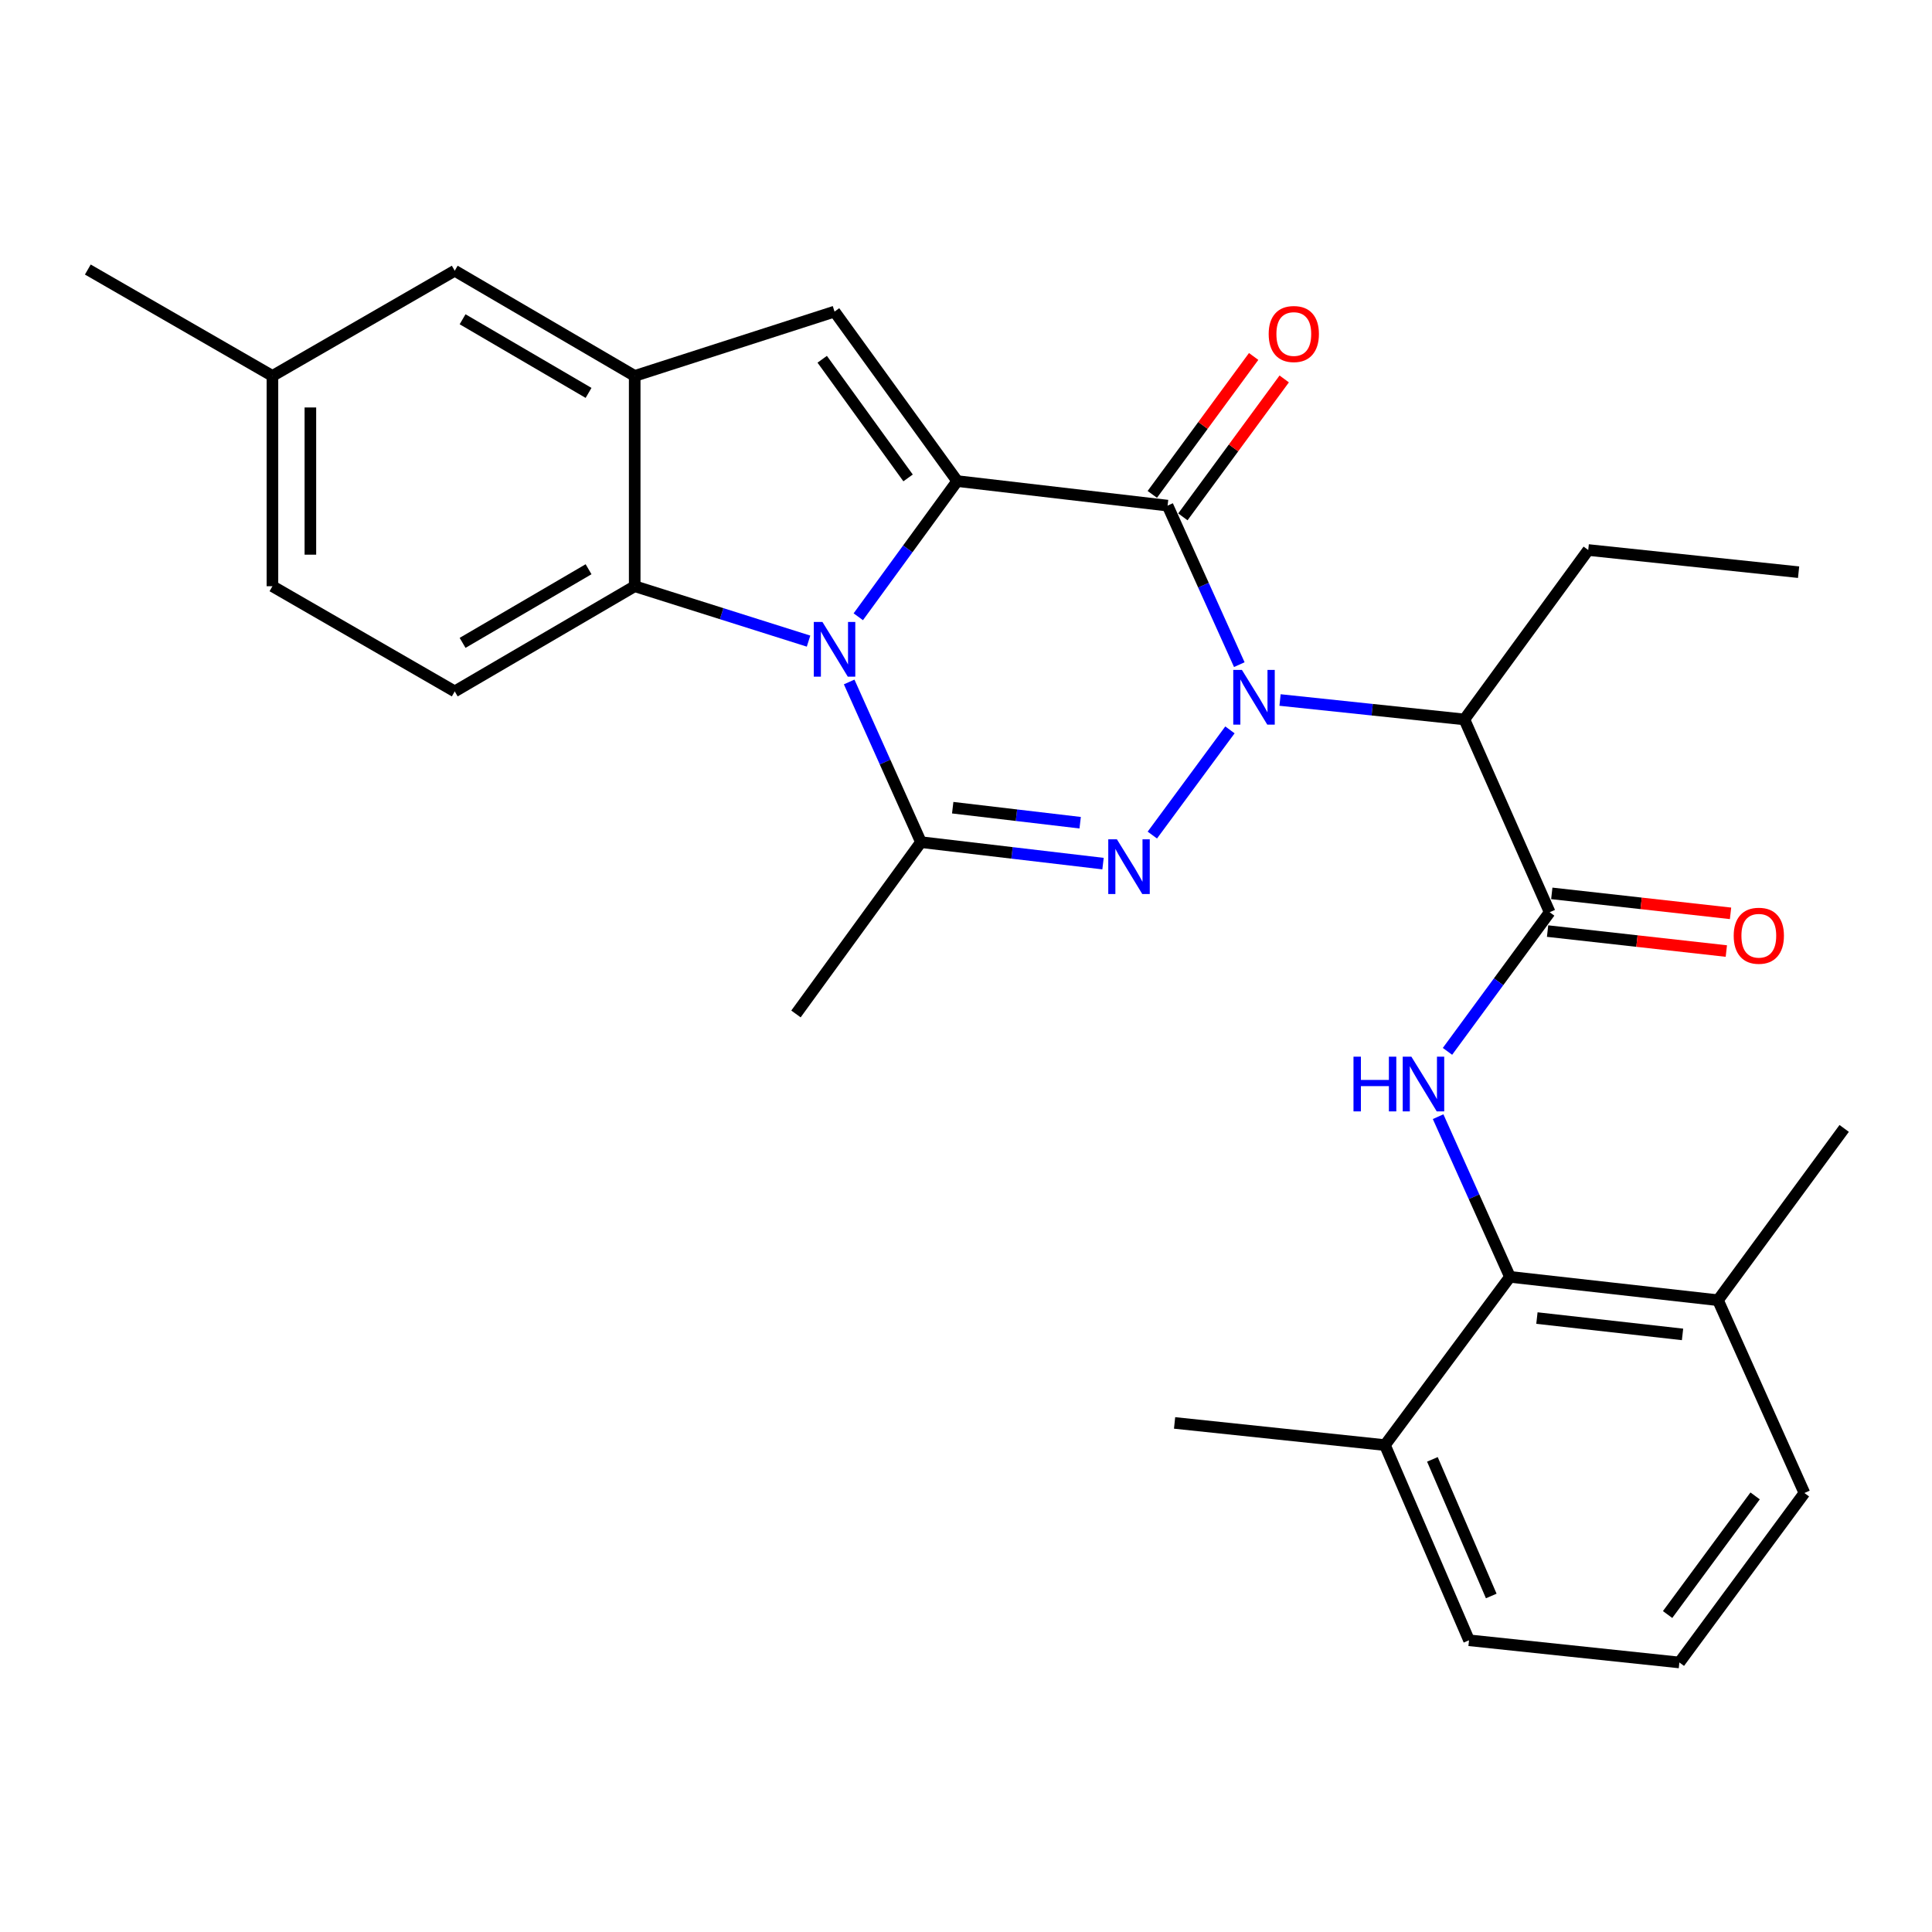 <?xml version='1.0' encoding='iso-8859-1'?>
<svg version='1.1' baseProfile='full'
              xmlns='http://www.w3.org/2000/svg'
                      xmlns:rdkit='http://www.rdkit.org/xml'
                      xmlns:xlink='http://www.w3.org/1999/xlink'
                  xml:space='preserve'
width='1000px' height='1000px' viewBox='0 0 1000 1000'>
<!-- END OF HEADER -->
<rect style='opacity:1.0;fill:#FFFFFF;stroke:none' width='1000' height='1000' x='0' y='0'> </rect>
<path class='bond-1' d='M 641.459,344.02 L 622.9,302.864' style='fill:none;fill-rule:evenodd;stroke:#0000FF;stroke-width:6px;stroke-linecap:butt;stroke-linejoin:miter;stroke-opacity:1' />
<path class='bond-1' d='M 622.9,302.864 L 604.341,261.708' style='fill:none;fill-rule:evenodd;stroke:#000000;stroke-width:6px;stroke-linecap:butt;stroke-linejoin:miter;stroke-opacity:1' />
<path class='bond-3' d='M 636.615,377.785 L 596.446,432.233' style='fill:none;fill-rule:evenodd;stroke:#0000FF;stroke-width:6px;stroke-linecap:butt;stroke-linejoin:miter;stroke-opacity:1' />
<path class='bond-6' d='M 662.549,362.321 L 710.255,367.349' style='fill:none;fill-rule:evenodd;stroke:#0000FF;stroke-width:6px;stroke-linecap:butt;stroke-linejoin:miter;stroke-opacity:1' />
<path class='bond-6' d='M 710.255,367.349 L 757.962,372.377' style='fill:none;fill-rule:evenodd;stroke:#000000;stroke-width:6px;stroke-linecap:butt;stroke-linejoin:miter;stroke-opacity:1' />
<path class='bond-0' d='M 495.451,249.009 L 604.341,261.708' style='fill:none;fill-rule:evenodd;stroke:#000000;stroke-width:6px;stroke-linecap:butt;stroke-linejoin:miter;stroke-opacity:1' />
<path class='bond-5' d='M 495.451,249.009 L 431.956,161.284' style='fill:none;fill-rule:evenodd;stroke:#000000;stroke-width:6px;stroke-linecap:butt;stroke-linejoin:miter;stroke-opacity:1' />
<path class='bond-5' d='M 470.018,247.365 L 425.572,185.957' style='fill:none;fill-rule:evenodd;stroke:#000000;stroke-width:6px;stroke-linecap:butt;stroke-linejoin:miter;stroke-opacity:1' />
<path class='bond-29' d='M 495.451,249.009 L 469.848,284.123' style='fill:none;fill-rule:evenodd;stroke:#000000;stroke-width:6px;stroke-linecap:butt;stroke-linejoin:miter;stroke-opacity:1' />
<path class='bond-29' d='M 469.848,284.123 L 444.245,319.237' style='fill:none;fill-rule:evenodd;stroke:#0000FF;stroke-width:6px;stroke-linecap:butt;stroke-linejoin:miter;stroke-opacity:1' />
<path class='bond-12' d='M 612.254,267.522 L 638.481,231.83' style='fill:none;fill-rule:evenodd;stroke:#000000;stroke-width:6px;stroke-linecap:butt;stroke-linejoin:miter;stroke-opacity:1' />
<path class='bond-12' d='M 638.481,231.83 L 664.709,196.137' style='fill:none;fill-rule:evenodd;stroke:#FF0000;stroke-width:6px;stroke-linecap:butt;stroke-linejoin:miter;stroke-opacity:1' />
<path class='bond-12' d='M 596.429,255.894 L 622.657,220.201' style='fill:none;fill-rule:evenodd;stroke:#000000;stroke-width:6px;stroke-linecap:butt;stroke-linejoin:miter;stroke-opacity:1' />
<path class='bond-12' d='M 622.657,220.201 L 648.884,184.509' style='fill:none;fill-rule:evenodd;stroke:#FF0000;stroke-width:6px;stroke-linecap:butt;stroke-linejoin:miter;stroke-opacity:1' />
<path class='bond-2' d='M 439.527,352.986 L 458.107,394.44' style='fill:none;fill-rule:evenodd;stroke:#0000FF;stroke-width:6px;stroke-linecap:butt;stroke-linejoin:miter;stroke-opacity:1' />
<path class='bond-2' d='M 458.107,394.44 L 476.686,435.894' style='fill:none;fill-rule:evenodd;stroke:#000000;stroke-width:6px;stroke-linecap:butt;stroke-linejoin:miter;stroke-opacity:1' />
<path class='bond-8' d='M 418.504,331.843 L 373.512,317.635' style='fill:none;fill-rule:evenodd;stroke:#0000FF;stroke-width:6px;stroke-linecap:butt;stroke-linejoin:miter;stroke-opacity:1' />
<path class='bond-8' d='M 373.512,317.635 L 328.52,303.427' style='fill:none;fill-rule:evenodd;stroke:#000000;stroke-width:6px;stroke-linecap:butt;stroke-linejoin:miter;stroke-opacity:1' />
<path class='bond-4' d='M 570.925,447.007 L 523.806,441.451' style='fill:none;fill-rule:evenodd;stroke:#0000FF;stroke-width:6px;stroke-linecap:butt;stroke-linejoin:miter;stroke-opacity:1' />
<path class='bond-4' d='M 523.806,441.451 L 476.686,435.894' style='fill:none;fill-rule:evenodd;stroke:#000000;stroke-width:6px;stroke-linecap:butt;stroke-linejoin:miter;stroke-opacity:1' />
<path class='bond-4' d='M 559.089,425.838 L 526.105,421.948' style='fill:none;fill-rule:evenodd;stroke:#0000FF;stroke-width:6px;stroke-linecap:butt;stroke-linejoin:miter;stroke-opacity:1' />
<path class='bond-4' d='M 526.105,421.948 L 493.121,418.059' style='fill:none;fill-rule:evenodd;stroke:#000000;stroke-width:6px;stroke-linecap:butt;stroke-linejoin:miter;stroke-opacity:1' />
<path class='bond-18' d='M 476.686,435.894 L 411.991,524.82' style='fill:none;fill-rule:evenodd;stroke:#000000;stroke-width:6px;stroke-linecap:butt;stroke-linejoin:miter;stroke-opacity:1' />
<path class='bond-9' d='M 431.956,161.284 L 328.52,194.58' style='fill:none;fill-rule:evenodd;stroke:#000000;stroke-width:6px;stroke-linecap:butt;stroke-linejoin:miter;stroke-opacity:1' />
<path class='bond-7' d='M 757.962,372.377 L 802.114,472.169' style='fill:none;fill-rule:evenodd;stroke:#000000;stroke-width:6px;stroke-linecap:butt;stroke-linejoin:miter;stroke-opacity:1' />
<path class='bond-21' d='M 757.962,372.377 L 822.068,284.684' style='fill:none;fill-rule:evenodd;stroke:#000000;stroke-width:6px;stroke-linecap:butt;stroke-linejoin:miter;stroke-opacity:1' />
<path class='bond-10' d='M 802.114,472.169 L 775.664,508.173' style='fill:none;fill-rule:evenodd;stroke:#000000;stroke-width:6px;stroke-linecap:butt;stroke-linejoin:miter;stroke-opacity:1' />
<path class='bond-10' d='M 775.664,508.173 L 749.215,544.176' style='fill:none;fill-rule:evenodd;stroke:#0000FF;stroke-width:6px;stroke-linecap:butt;stroke-linejoin:miter;stroke-opacity:1' />
<path class='bond-15' d='M 801.024,481.927 L 847.286,487.093' style='fill:none;fill-rule:evenodd;stroke:#000000;stroke-width:6px;stroke-linecap:butt;stroke-linejoin:miter;stroke-opacity:1' />
<path class='bond-15' d='M 847.286,487.093 L 893.548,492.26' style='fill:none;fill-rule:evenodd;stroke:#FF0000;stroke-width:6px;stroke-linecap:butt;stroke-linejoin:miter;stroke-opacity:1' />
<path class='bond-15' d='M 803.204,462.411 L 849.466,467.577' style='fill:none;fill-rule:evenodd;stroke:#000000;stroke-width:6px;stroke-linecap:butt;stroke-linejoin:miter;stroke-opacity:1' />
<path class='bond-15' d='M 849.466,467.577 L 895.728,472.743' style='fill:none;fill-rule:evenodd;stroke:#FF0000;stroke-width:6px;stroke-linecap:butt;stroke-linejoin:miter;stroke-opacity:1' />
<path class='bond-13' d='M 328.52,303.427 L 235.372,357.867' style='fill:none;fill-rule:evenodd;stroke:#000000;stroke-width:6px;stroke-linecap:butt;stroke-linejoin:miter;stroke-opacity:1' />
<path class='bond-13' d='M 304.639,294.639 L 239.435,332.747' style='fill:none;fill-rule:evenodd;stroke:#000000;stroke-width:6px;stroke-linecap:butt;stroke-linejoin:miter;stroke-opacity:1' />
<path class='bond-30' d='M 328.52,303.427 L 328.52,194.58' style='fill:none;fill-rule:evenodd;stroke:#000000;stroke-width:6px;stroke-linecap:butt;stroke-linejoin:miter;stroke-opacity:1' />
<path class='bond-14' d='M 328.52,194.58 L 235.372,140.13' style='fill:none;fill-rule:evenodd;stroke:#000000;stroke-width:6px;stroke-linecap:butt;stroke-linejoin:miter;stroke-opacity:1' />
<path class='bond-14' d='M 304.637,203.366 L 239.434,165.251' style='fill:none;fill-rule:evenodd;stroke:#000000;stroke-width:6px;stroke-linecap:butt;stroke-linejoin:miter;stroke-opacity:1' />
<path class='bond-11' d='M 744.363,577.989 L 762.956,619.443' style='fill:none;fill-rule:evenodd;stroke:#0000FF;stroke-width:6px;stroke-linecap:butt;stroke-linejoin:miter;stroke-opacity:1' />
<path class='bond-11' d='M 762.956,619.443 L 781.549,660.898' style='fill:none;fill-rule:evenodd;stroke:#000000;stroke-width:6px;stroke-linecap:butt;stroke-linejoin:miter;stroke-opacity:1' />
<path class='bond-16' d='M 781.549,660.898 L 889.218,672.986' style='fill:none;fill-rule:evenodd;stroke:#000000;stroke-width:6px;stroke-linecap:butt;stroke-linejoin:miter;stroke-opacity:1' />
<path class='bond-16' d='M 795.508,682.226 L 870.876,690.687' style='fill:none;fill-rule:evenodd;stroke:#000000;stroke-width:6px;stroke-linecap:butt;stroke-linejoin:miter;stroke-opacity:1' />
<path class='bond-17' d='M 781.549,660.898 L 716.843,747.98' style='fill:none;fill-rule:evenodd;stroke:#000000;stroke-width:6px;stroke-linecap:butt;stroke-linejoin:miter;stroke-opacity:1' />
<path class='bond-19' d='M 235.372,357.867 L 141.013,303.427' style='fill:none;fill-rule:evenodd;stroke:#000000;stroke-width:6px;stroke-linecap:butt;stroke-linejoin:miter;stroke-opacity:1' />
<path class='bond-20' d='M 235.372,140.13 L 141.013,194.58' style='fill:none;fill-rule:evenodd;stroke:#000000;stroke-width:6px;stroke-linecap:butt;stroke-linejoin:miter;stroke-opacity:1' />
<path class='bond-24' d='M 889.218,672.986 L 933.959,772.777' style='fill:none;fill-rule:evenodd;stroke:#000000;stroke-width:6px;stroke-linecap:butt;stroke-linejoin:miter;stroke-opacity:1' />
<path class='bond-26' d='M 889.218,672.986 L 954.545,584.071' style='fill:none;fill-rule:evenodd;stroke:#000000;stroke-width:6px;stroke-linecap:butt;stroke-linejoin:miter;stroke-opacity:1' />
<path class='bond-23' d='M 716.843,747.98 L 760.362,849.004' style='fill:none;fill-rule:evenodd;stroke:#000000;stroke-width:6px;stroke-linecap:butt;stroke-linejoin:miter;stroke-opacity:1' />
<path class='bond-23' d='M 741.406,755.364 L 771.87,826.081' style='fill:none;fill-rule:evenodd;stroke:#000000;stroke-width:6px;stroke-linecap:butt;stroke-linejoin:miter;stroke-opacity:1' />
<path class='bond-25' d='M 716.843,747.98 L 607.963,736.502' style='fill:none;fill-rule:evenodd;stroke:#000000;stroke-width:6px;stroke-linecap:butt;stroke-linejoin:miter;stroke-opacity:1' />
<path class='bond-32' d='M 141.013,303.427 L 141.013,194.58' style='fill:none;fill-rule:evenodd;stroke:#000000;stroke-width:6px;stroke-linecap:butt;stroke-linejoin:miter;stroke-opacity:1' />
<path class='bond-32' d='M 160.651,287.1 L 160.651,210.907' style='fill:none;fill-rule:evenodd;stroke:#000000;stroke-width:6px;stroke-linecap:butt;stroke-linejoin:miter;stroke-opacity:1' />
<path class='bond-27' d='M 141.013,194.58 L 45.455,139.508' style='fill:none;fill-rule:evenodd;stroke:#000000;stroke-width:6px;stroke-linecap:butt;stroke-linejoin:miter;stroke-opacity:1' />
<path class='bond-28' d='M 822.068,284.684 L 930.948,296.161' style='fill:none;fill-rule:evenodd;stroke:#000000;stroke-width:6px;stroke-linecap:butt;stroke-linejoin:miter;stroke-opacity:1' />
<path class='bond-22' d='M 869.242,860.492 L 760.362,849.004' style='fill:none;fill-rule:evenodd;stroke:#000000;stroke-width:6px;stroke-linecap:butt;stroke-linejoin:miter;stroke-opacity:1' />
<path class='bond-31' d='M 869.242,860.492 L 933.959,772.777' style='fill:none;fill-rule:evenodd;stroke:#000000;stroke-width:6px;stroke-linecap:butt;stroke-linejoin:miter;stroke-opacity:1' />
<path class='bond-31' d='M 863.147,835.676 L 908.449,774.276' style='fill:none;fill-rule:evenodd;stroke:#000000;stroke-width:6px;stroke-linecap:butt;stroke-linejoin:miter;stroke-opacity:1' />
<path  class='atom-0' d='M 642.811 346.74
L 652.091 361.74
Q 653.011 363.22, 654.491 365.9
Q 655.971 368.58, 656.051 368.74
L 656.051 346.74
L 659.811 346.74
L 659.811 375.06
L 655.931 375.06
L 645.971 358.66
Q 644.811 356.74, 643.571 354.54
Q 642.371 352.34, 642.011 351.66
L 642.011 375.06
L 638.331 375.06
L 638.331 346.74
L 642.811 346.74
' fill='#0000FF'/>
<path  class='atom-3' d='M 425.696 321.931
L 434.976 336.931
Q 435.896 338.411, 437.376 341.091
Q 438.856 343.771, 438.936 343.931
L 438.936 321.931
L 442.696 321.931
L 442.696 350.251
L 438.816 350.251
L 428.856 333.851
Q 427.696 331.931, 426.456 329.731
Q 425.256 327.531, 424.896 326.851
L 424.896 350.251
L 421.216 350.251
L 421.216 321.931
L 425.696 321.931
' fill='#0000FF'/>
<path  class='atom-4' d='M 578.116 434.433
L 587.396 449.433
Q 588.316 450.913, 589.796 453.593
Q 591.276 456.273, 591.356 456.433
L 591.356 434.433
L 595.116 434.433
L 595.116 462.753
L 591.236 462.753
L 581.276 446.353
Q 580.116 444.433, 578.876 442.233
Q 577.676 440.033, 577.316 439.353
L 577.316 462.753
L 573.636 462.753
L 573.636 434.433
L 578.116 434.433
' fill='#0000FF'/>
<path  class='atom-11' d='M 700.566 546.935
L 704.406 546.935
L 704.406 558.975
L 718.886 558.975
L 718.886 546.935
L 722.726 546.935
L 722.726 575.255
L 718.886 575.255
L 718.886 562.175
L 704.406 562.175
L 704.406 575.255
L 700.566 575.255
L 700.566 546.935
' fill='#0000FF'/>
<path  class='atom-11' d='M 730.526 546.935
L 739.806 561.935
Q 740.726 563.415, 742.206 566.095
Q 743.686 568.775, 743.766 568.935
L 743.766 546.935
L 747.526 546.935
L 747.526 575.255
L 743.646 575.255
L 733.686 558.855
Q 732.526 556.935, 731.286 554.735
Q 730.086 552.535, 729.726 551.855
L 729.726 575.255
L 726.046 575.255
L 726.046 546.935
L 730.526 546.935
' fill='#0000FF'/>
<path  class='atom-13' d='M 656.669 172.885
Q 656.669 166.085, 660.029 162.285
Q 663.389 158.485, 669.669 158.485
Q 675.949 158.485, 679.309 162.285
Q 682.669 166.085, 682.669 172.885
Q 682.669 179.765, 679.269 183.685
Q 675.869 187.565, 669.669 187.565
Q 663.429 187.565, 660.029 183.685
Q 656.669 179.805, 656.669 172.885
M 669.669 184.365
Q 673.989 184.365, 676.309 181.485
Q 678.669 178.565, 678.669 172.885
Q 678.669 167.325, 676.309 164.525
Q 673.989 161.685, 669.669 161.685
Q 665.349 161.685, 662.989 164.485
Q 660.669 167.285, 660.669 172.885
Q 660.669 178.605, 662.989 181.485
Q 665.349 184.365, 669.669 184.365
' fill='#FF0000'/>
<path  class='atom-16' d='M 897.361 484.337
Q 897.361 477.537, 900.721 473.737
Q 904.081 469.937, 910.361 469.937
Q 916.641 469.937, 920.001 473.737
Q 923.361 477.537, 923.361 484.337
Q 923.361 491.217, 919.961 495.137
Q 916.561 499.017, 910.361 499.017
Q 904.121 499.017, 900.721 495.137
Q 897.361 491.257, 897.361 484.337
M 910.361 495.817
Q 914.681 495.817, 917.001 492.937
Q 919.361 490.017, 919.361 484.337
Q 919.361 478.777, 917.001 475.977
Q 914.681 473.137, 910.361 473.137
Q 906.041 473.137, 903.681 475.937
Q 901.361 478.737, 901.361 484.337
Q 901.361 490.057, 903.681 492.937
Q 906.041 495.817, 910.361 495.817
' fill='#FF0000'/>
</svg>
